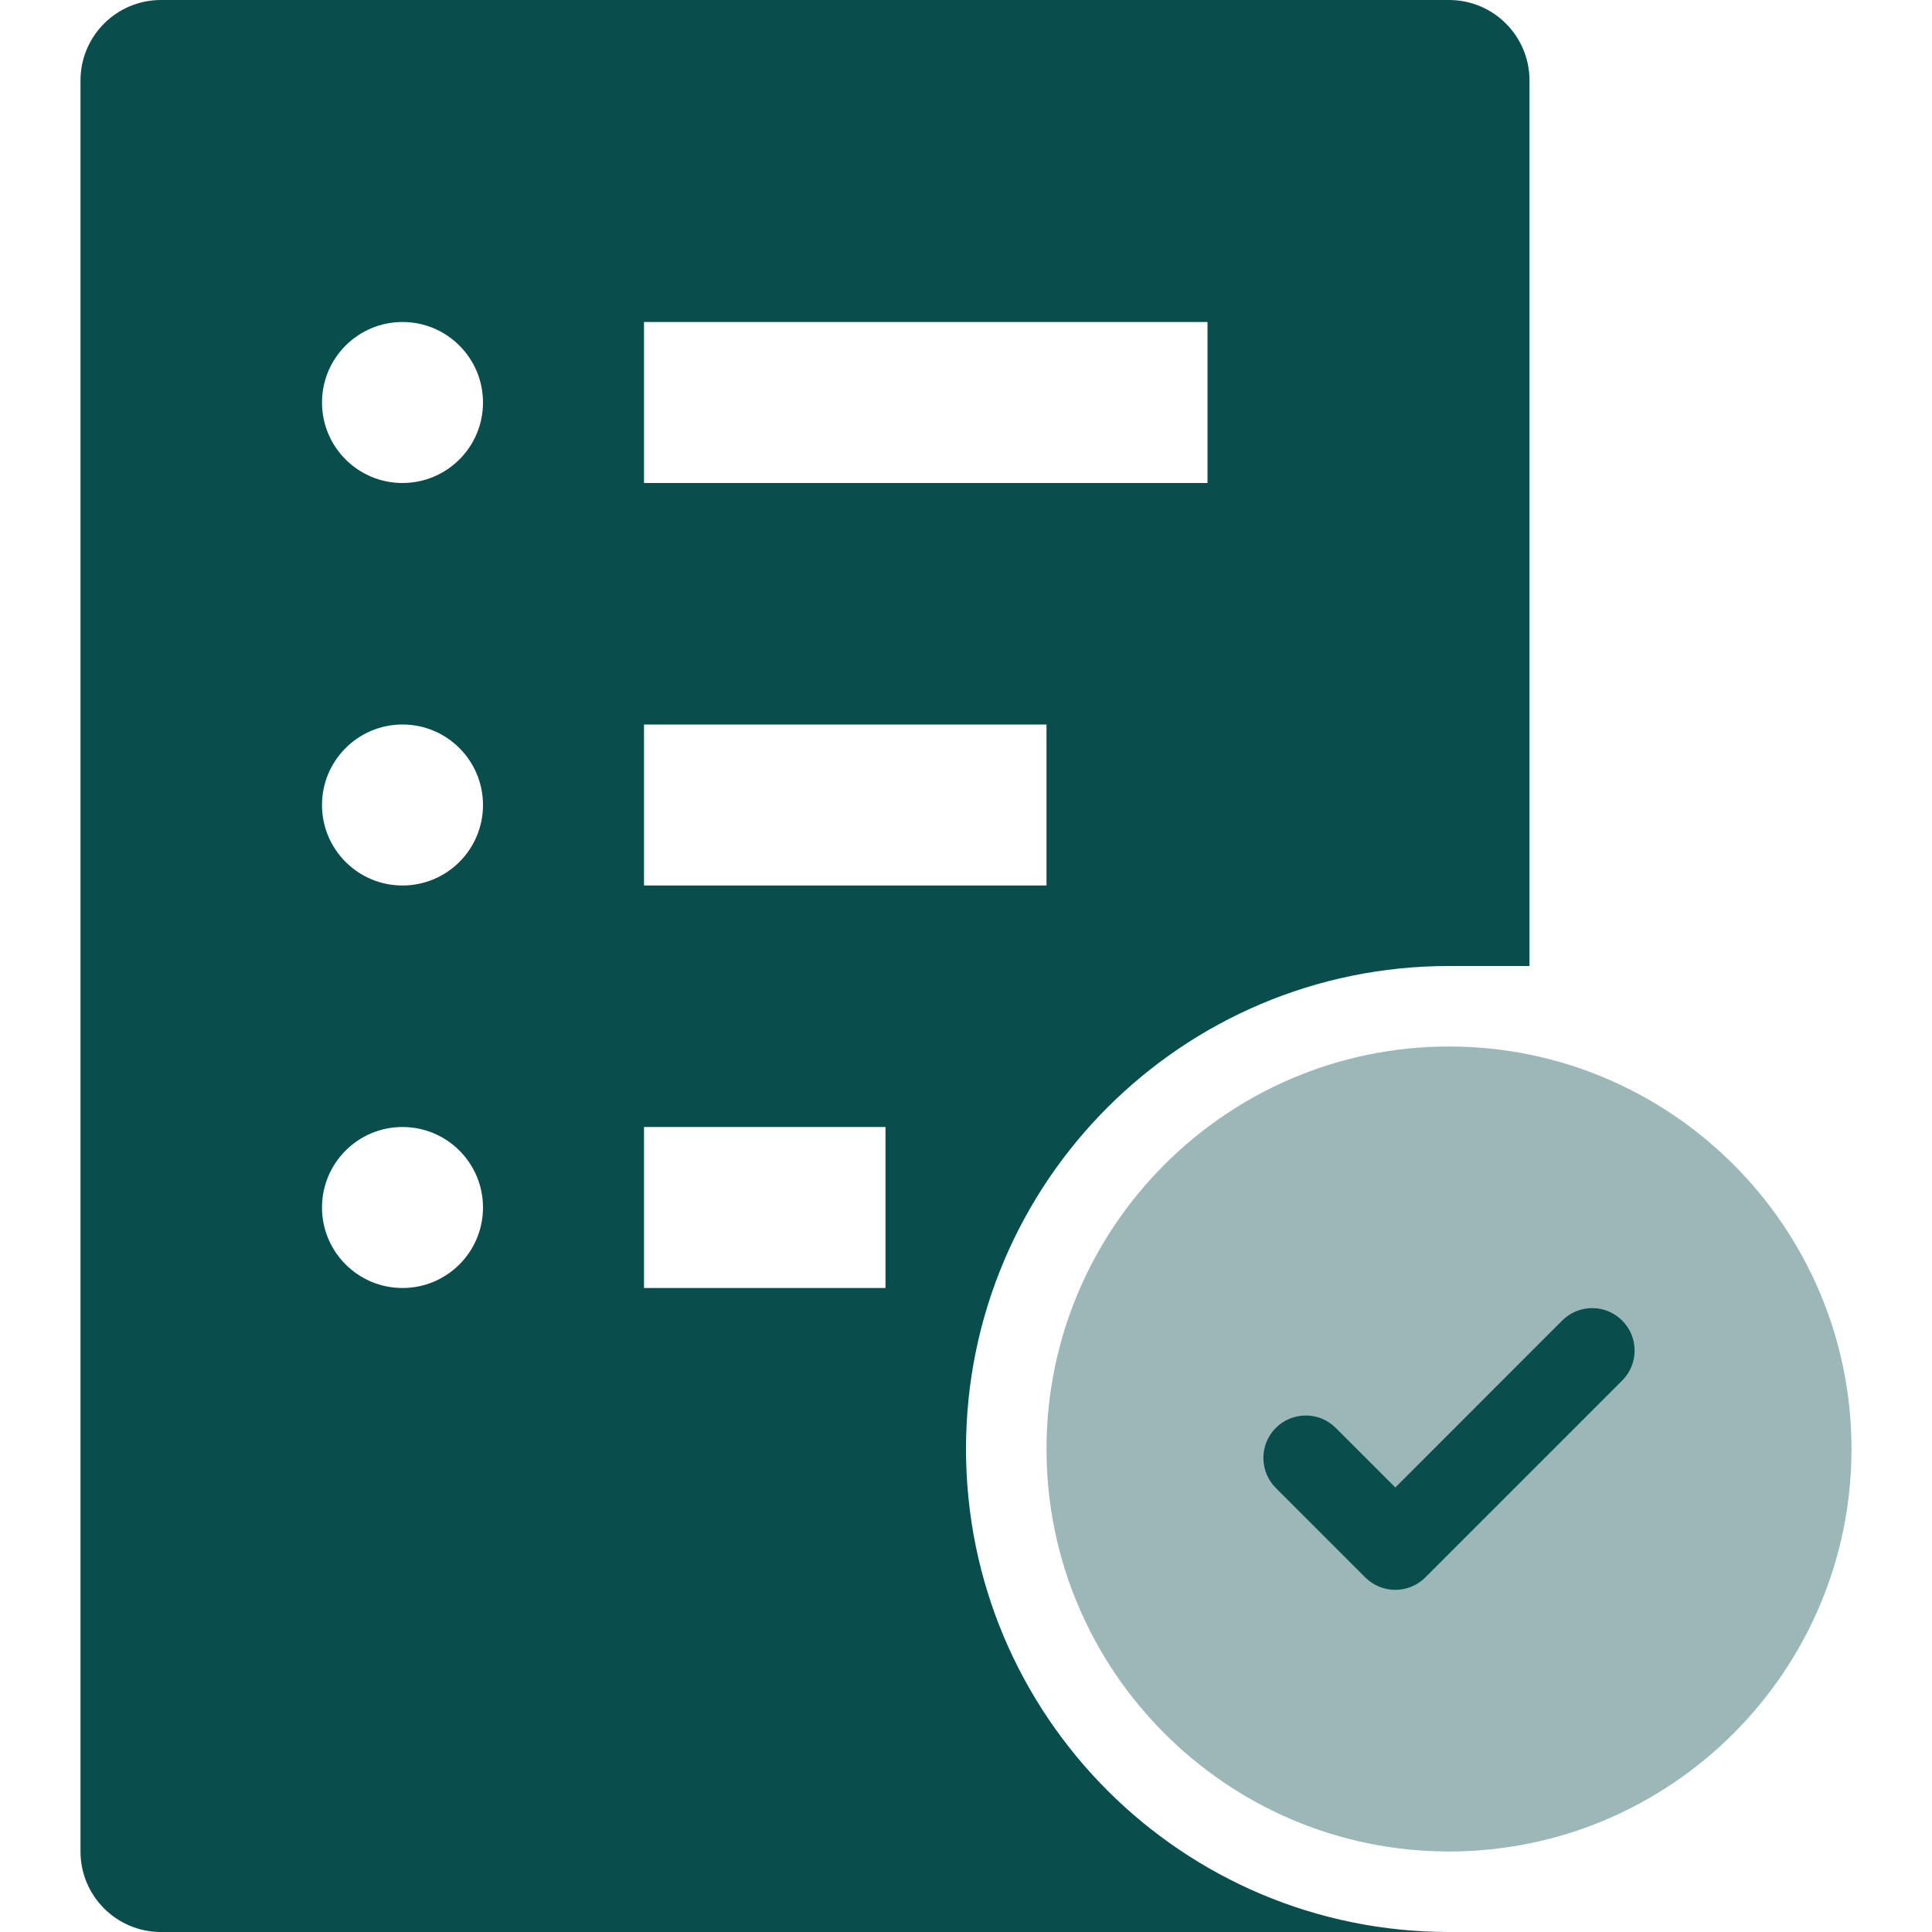 <svg width="42" height="42" viewBox="0 0 42 42" fill="none" xmlns="http://www.w3.org/2000/svg">
<path opacity="0.4" fill-rule="evenodd" clip-rule="evenodd" d="M31.5 40.25C26.676 40.25 22.75 36.325 22.75 31.5C22.75 26.676 26.676 22.75 31.5 22.75C36.325 22.75 40.25 26.676 40.25 31.5C40.25 36.325 36.325 40.25 31.5 40.25Z" fill="#094D4D"/>
<path fill-rule="evenodd" clip-rule="evenodd" d="M35.265 28.708C35.625 29.068 35.625 29.652 35.265 30.012L30.985 34.292C30.812 34.465 30.577 34.562 30.333 34.562C30.088 34.562 29.853 34.465 29.68 34.292L27.735 32.347C27.375 31.987 27.375 31.402 27.735 31.042C28.095 30.682 28.679 30.682 29.039 31.042L30.333 32.336L33.96 28.708C34.321 28.347 34.905 28.347 35.265 28.708Z" fill="#094D4D"/>
<path d="M21 31.5C21 25.701 25.701 21 31.5 21H33.25V1.75C33.25 0.783 32.467 0 31.5 0H3.5C2.534 0 1.75 0.783 1.75 1.75V40.25C1.75 41.216 2.533 42 3.5 42H31.5C25.701 42 21 37.299 21 31.5ZM14 7H26.25V10.5H14V7ZM14 15.75H22.75V19.25H14V15.75ZM8.75 28C7.784 28 7 27.216 7 26.25C7 25.284 7.784 24.5 8.75 24.5C9.717 24.5 10.5 25.284 10.5 26.25C10.5 27.216 9.717 28 8.75 28ZM8.75 19.25C7.784 19.25 7 18.466 7 17.5C7 16.534 7.784 15.75 8.75 15.75C9.717 15.75 10.5 16.534 10.5 17.5C10.5 18.466 9.717 19.25 8.75 19.25ZM8.75 10.5C7.784 10.5 7 9.717 7 8.75C7 7.784 7.784 7 8.75 7C9.717 7 10.5 7.784 10.5 8.75C10.5 9.717 9.717 10.5 8.75 10.5ZM19.25 28H14V24.5H19.25V28Z" fill="#094D4D"/>
</svg>
